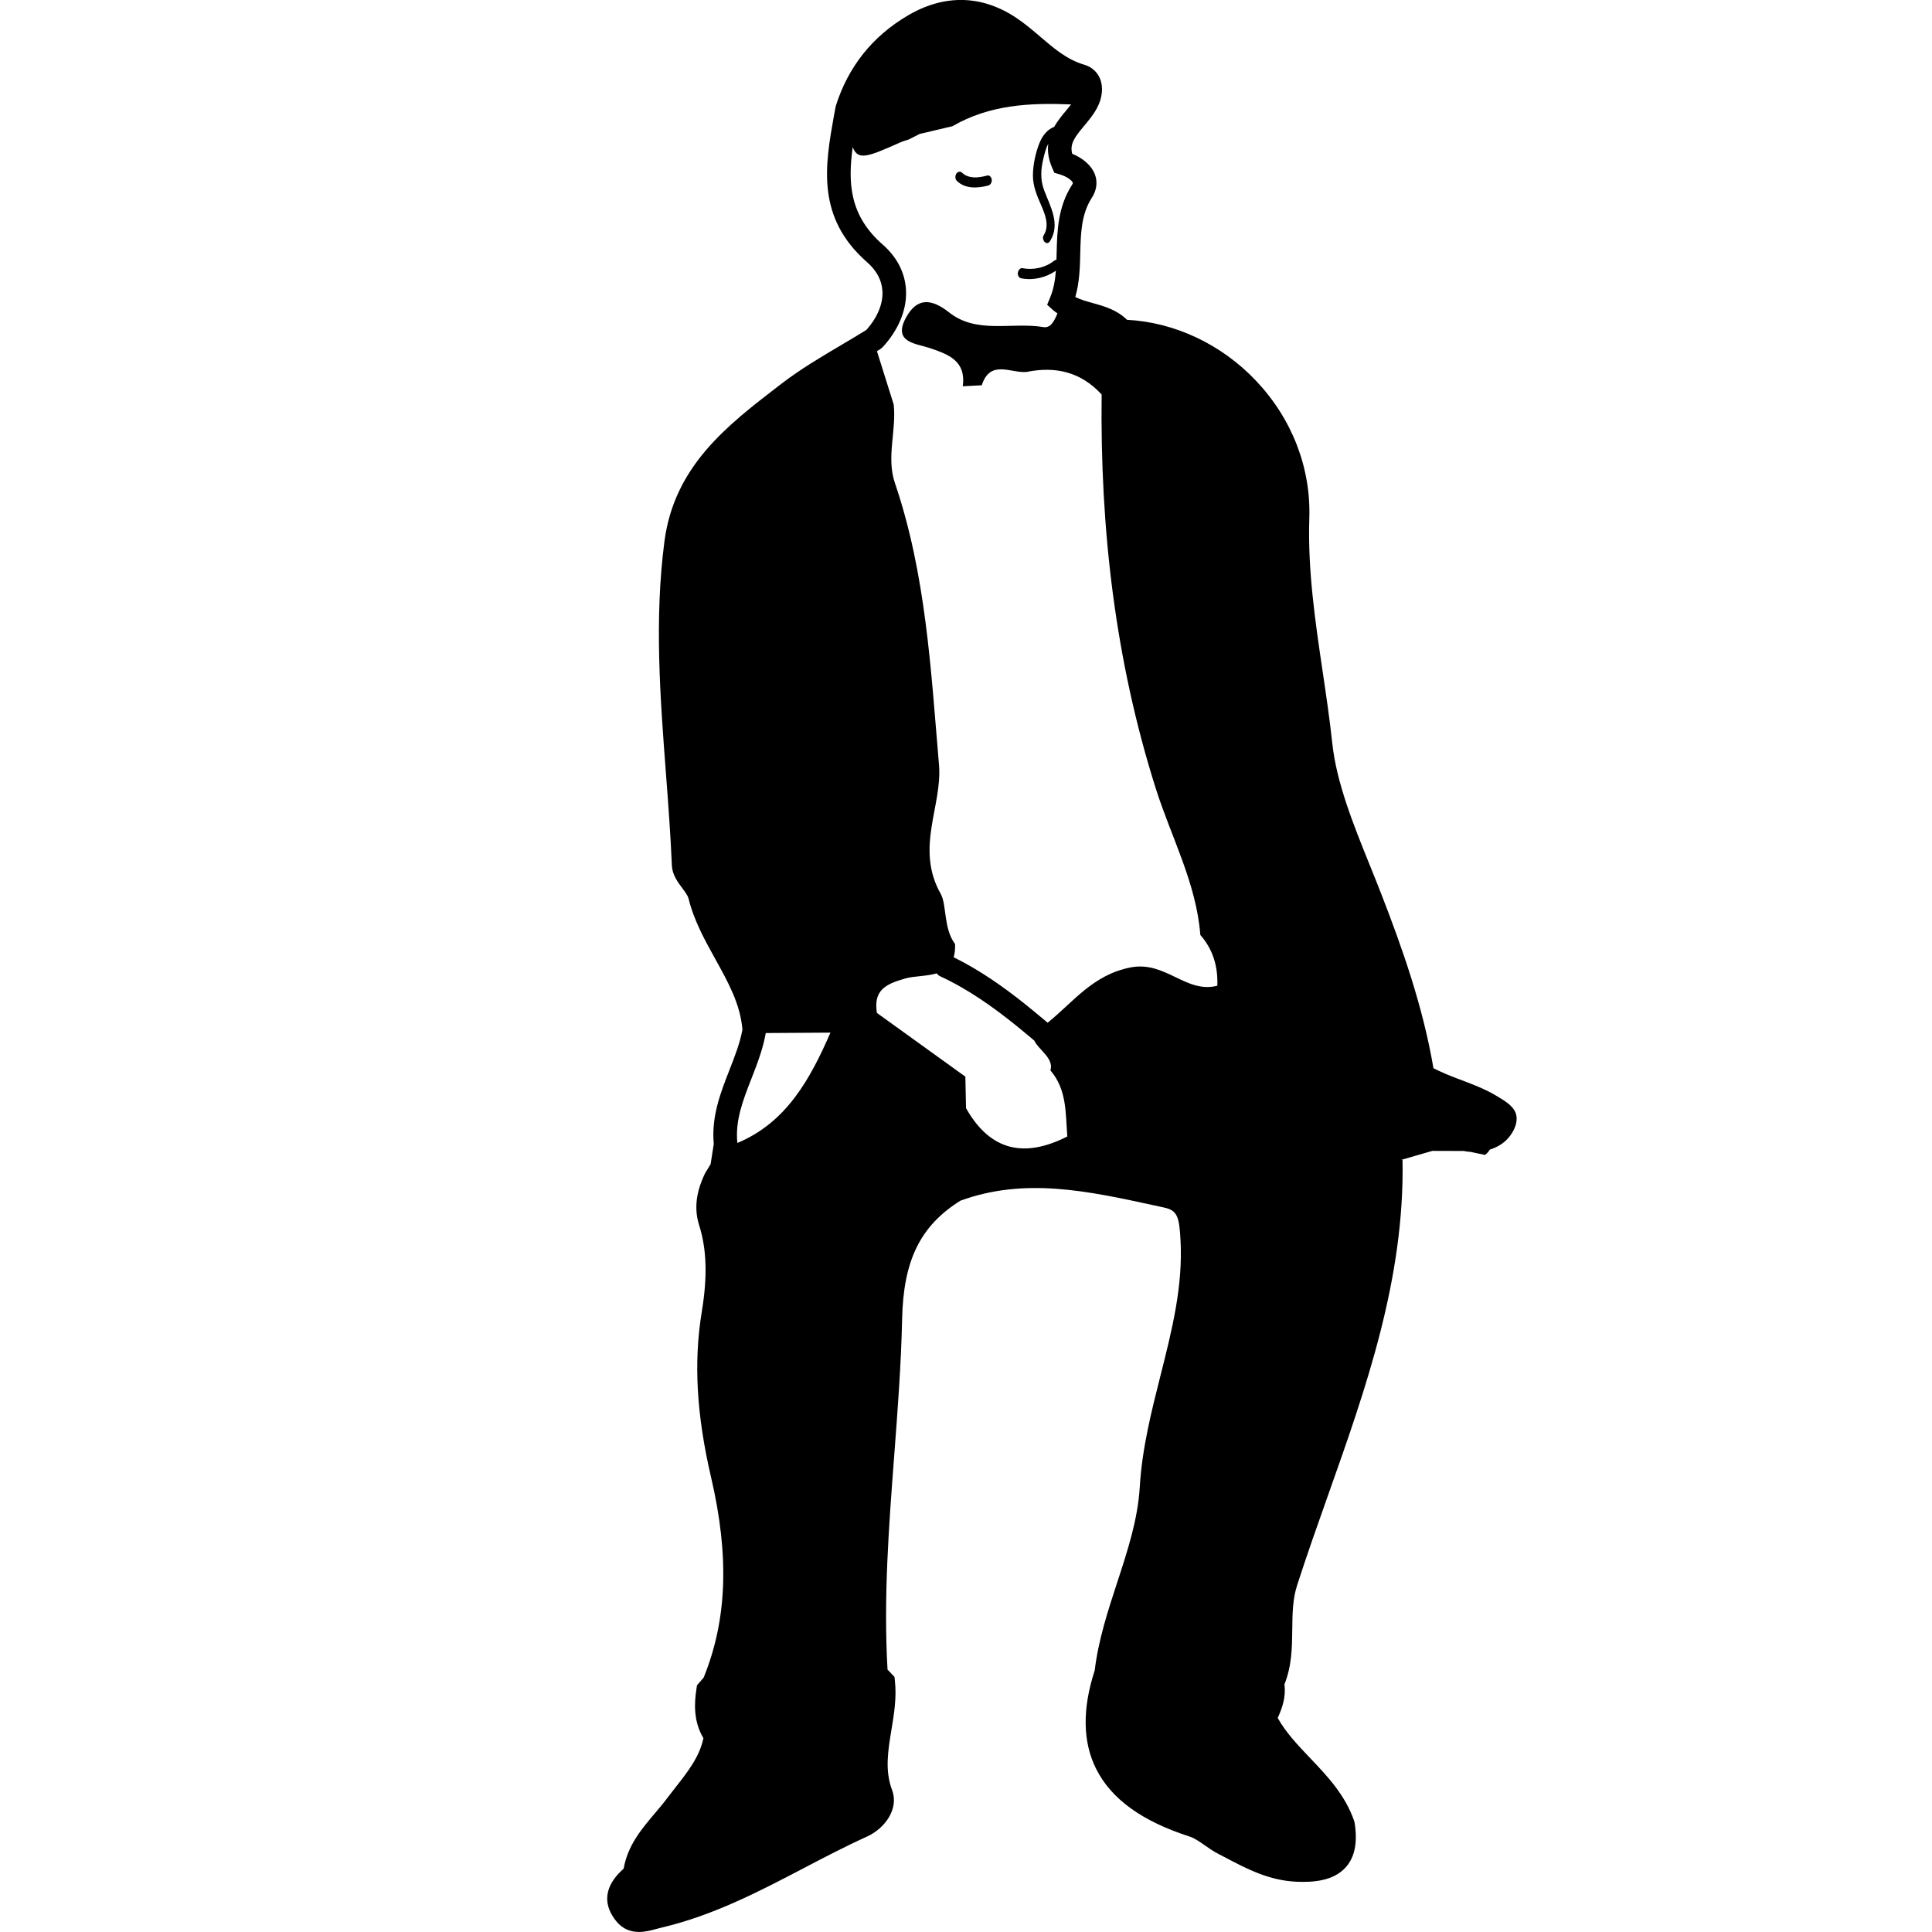 <?xml version="1.0" encoding="UTF-8"?>
<svg xmlns="http://www.w3.org/2000/svg" id="uuid-55a27ad1-785e-4f64-a732-137582f52995" viewBox="0 0 1200 1200">
  <defs>
    <style>.uuid-204f2799-80d4-4e5d-83ec-2045eaa19610{fill:#000;}.uuid-204f2799-80d4-4e5d-83ec-2045eaa19610,.uuid-a0d5bd4b-12ad-4f12-b3c5-c9798a5f6ab4{stroke-width:0px;}.uuid-a0d5bd4b-12ad-4f12-b3c5-c9798a5f6ab4{fill:none;}</style>
  </defs>
  <g id="uuid-c57ce303-f98a-46f5-86dc-c41f3cd26c90">
    <path class="uuid-204f2799-80d4-4e5d-83ec-2045eaa19610" d="M941.17,690.74c-1.86-4.39-7.48-7.52-11.37-9.9-7.79-4.77-16.45-7.83-24.95-11.06-4.91-1.87-9.82-3.89-14.51-6.3-6.52-38.34-19.43-74.88-32.62-108.77-2.23-5.75-4.57-11.53-6.92-17.35-10.15-25.13-20.66-51.12-23.28-75.62-1.61-15.01-3.85-30.16-6.02-44.81-4.58-30.95-9.31-62.94-8.26-94.94,1.04-31.48-10.72-61.83-33.09-85.48-21.43-22.65-50.48-36.34-80.13-37.87-6.38-6.28-14.32-8.48-21.42-10.45-3.86-1.07-7.58-2.1-10.71-3.72,2.64-9.12,2.87-18.35,3.09-27.34.31-12.41.6-24.12,7.25-34.41,2.93-4.54,3.6-9.62,1.87-14.31-1.97-5.36-7.14-10.02-14.13-12.91-1.6-6.15,1.51-10.28,7.42-17.34,2.87-3.43,5.83-6.97,7.98-11.08,3.35-6.18,4.04-13.01,1.85-18.28-1.76-4.23-5.24-7.29-9.8-8.62-10.58-3.08-18.68-10.01-27.25-17.34-4.7-4.02-9.56-8.17-14.97-11.78-21.37-14.26-44.63-14.76-67.24-1.49-22.1,12.98-37.19,31.93-44.86,56.32l-1.06,5.62c-5.57,31.2-11.33,63.47,20.62,91.44,5.9,5.17,9.07,11.2,9.44,17.92.43,7.79-3.1,16.3-9.95,24.04-5.2,3.23-10.49,6.35-15.78,9.49-12.42,7.34-25.27,14.93-37,23.95l-1.8,1.38c-31.83,24.47-64.75,49.77-70.87,96.49-6.34,48.42-2.65,96.97.91,143.93,1.43,18.83,2.9,38.3,3.7,57.4.24,5.71,3.55,10.18,6.48,14.12,1.68,2.27,3.42,4.62,3.84,6.32,3.4,13.82,10.16,25.98,16.69,37.75,7.98,14.38,15.53,27.98,16.82,43.78-1.54,8.4-4.71,16.5-8.06,25.06-5.57,14.24-11.31,28.94-9.75,46.01l-1.96,12.5-3.27,5.37-.39.72c-3.47,7.43-7.6,18.81-3.46,31.83,4.71,14.79,5.24,31.86,1.65,53.68-5.14,31.32-3.3,64.04,5.78,102.98,11.41,48.93,9.94,88.42-4.63,124.31l-4.13,4.79-.33,2.15c-1.36,8.85-2,20.14,4.31,30.7-2.39,11.56-9.72,20.87-17.44,30.7-1.82,2.32-3.64,4.63-5.39,6.97-2.31,3.09-4.83,6.05-7.33,9-8.28,9.78-16.83,19.87-19.37,34.32-6.09,5.5-16.01,16.59-5.85,31.05,4.55,6.49,10.08,8.31,15.35,8.31,3.98,0,7.82-1.05,10.96-1.9,1.12-.31,2.25-.62,3.38-.88,31.86-7.49,60.43-22.43,88.06-36.88,12.78-6.68,25.99-13.59,39.23-19.58,11.11-5.04,19.98-17.21,15.59-28.87-4.58-12.17-2.55-24.41-.41-37.38,1.62-9.79,3.3-19.92,2.16-30.45l-.26-2.47-4.32-4.55c-2.58-44.34.84-89.36,4.15-132.91,2.11-27.79,4.3-56.54,4.92-84.94.8-36.42,11.29-57.74,36.16-73.38,40-14.61,79.15-6.07,120.59,2.95l5.49,1.2c8.69,1.76,9.84,5.59,10.65,19.93,1.64,28.86-5.21,55.98-12.46,84.69-5.61,22.21-11.41,45.19-12.82,68.85-1.21,20.32-7.44,39.34-14.03,59.49-5.74,17.53-11.67,35.65-13.98,54.69-7.81,23.96-7.47,44.59,1.02,61.33,9.44,18.61,28.41,32.29,58,41.83,2.97.95,6.04,3.1,9.28,5.37,2.62,1.83,5.34,3.73,8.39,5.31l4.78,2.49c13.23,6.96,26.91,14.16,44.12,14.88,9.24.36,22.42-.13,30.34-8.98,5.62-6.29,7.44-15.3,5.54-27.56l-.32-1.29c-5.62-16.17-16.67-27.78-27.34-39-7.71-8.1-15.04-15.8-20.12-24.89,2.73-6.12,5.22-12.94,4.16-20.88,4.62-11.47,4.75-23.04,4.87-34.26.11-9.55.21-18.57,2.99-27.22,6.06-18.83,12.82-37.9,19.35-56.33,23.36-65.93,47.52-134.1,46.15-207.97l-.86.02c6.47-1.86,12.93-3.73,19.41-5.6,6.5.02,13,.04,19.49.06.94.18,1.88.36,2.85.46.26.03.53-.02.79,0,3.17.66,6.34,1.33,9.52,1.99,1.36-.96,2.31-2.07,3-3.29,4.29-1.34,8.24-3.61,11.24-6.92,3.83-4.23,6.99-10.8,4.6-16.44ZM457.99,709.9c-1.45-13.86,3.49-26.53,8.74-39.94,3.52-9.01,7.15-18.33,8.9-28.32l40.18-.26c-12.61,28.93-27.39,55.88-57.82,68.53ZM662.91,705.89c-26.38,13.45-47.8,9.21-62.89-17.6,0,0,0,0,0,0-.14-6.52-.28-13.05-.42-19.57-18.32-13.19-36.64-26.38-54.95-39.58h0c-2.13-13.83,4.87-17.78,17.58-21.38,5.63-1.6,13.29-1.31,19.6-3.19.53.75,1.21,1.4,2.13,1.82,17.4,8.02,32.96,19.1,47.81,31.1,3.58,2.89,7.08,5.88,10.63,8.82,2.35,5.42,12.5,11.11,10.01,18.51,10.33,11.95,9.39,26.78,10.51,41.07,0,0,0,0,0,0ZM756.07,612.26c-19.41,5.03-32.06-15.53-53.69-11.4-23.53,4.5-35.82,21.64-51.67,34.37-4.29-3.56-8.54-7.18-12.89-10.67-14.19-11.39-29.13-21.95-45.48-29.99.66-2.25,1.01-4.92.87-8.21-7.26-9.57-5.14-24.48-8.87-31.07-16.11-28.49,1.06-54.7-1.11-80.19-4.99-58.55-8.07-118.34-27.37-175.04-5.5-16.16,1.05-32.59-.78-48.86-3.47-11.04-6.93-22.07-10.4-33.1.69-.43,1.4-.83,2.09-1.26l1.52-1.26c9.97-10.87,15.1-23.47,14.44-35.48-.58-10.67-5.57-20.4-14.43-28.15-20.6-18.03-21.74-38.08-18.67-60.59,3.23,8.74,9.73,5.9,29.7-2.96,1.66-.74,3.44-1.2,5.17-1.79,2.24-1.14,4.49-2.28,6.73-3.41,6.79-1.6,13.57-3.2,20.35-4.8,23.17-13.44,48.26-14.6,73.7-13.53-.99,1.28-2.05,2.57-3.16,3.89-2.44,2.91-5.19,6.22-7.37,10.05-4.33,1.63-7.32,5.6-9.07,9.91-2.46,6.05-4,13.31-4.11,19.83-.11,6.76,2.34,12.6,5,18.68,2.51,5.74,5.42,12.85,1.77,18.74-1.8,2.9,1.73,7.21,3.91,3.7,6.53-10.53.14-21.32-3.7-31.44-2.58-6.8-2.09-13.25-.38-20.21.69-2.82,1.47-6.03,2.92-8.65-.55,4.38,0,9.28,2.42,14.82l1.36,3.12,3.26.97c4.87,1.45,7.73,3.92,8.2,5.21.04.11.15.39-.43,1.27-8.89,13.76-9.26,28.77-9.59,42.01-.04,1.54-.08,3.07-.13,4.58-.5.06-1,.23-1.46.6-5.42,4.35-12.82,5.94-19.64,4.63-1.57-.3-2.71,1.51-2.87,2.84-.18,1.49.52,3.14,2.1,3.45,7.54,1.45,15.26-.42,21.52-4.7-.45,5.75-1.35,11.23-3.46,16.36l-1.97,4.78,3.85,3.46c.82.73,1.7,1.26,2.56,1.88-1.94,4.73-4.25,9.28-8.7,8.53-19.53-3.32-41.23,4.55-58.54-9.08-11-8.66-19.89-9.47-26.78,3.07-8.61,15.64,6.33,16.19,14.54,18.96,12.08,4.09,22.72,8.05,20.7,23.8,3.93-.21,7.85-.42,11.77-.63,5.26-16.27,18.01-7.35,27.83-8.27,18.06-3.69,33.88.07,46.62,14.02-.97,83.23,8.34,164.82,33.62,244.69,9.55,30.17,25.17,58.67,27.68,91,7.95,9.03,10.99,19.69,10.56,31.51,0,0,0,0-.01,0Z"></path>
    <path class="uuid-204f2799-80d4-4e5d-83ec-2045eaa19610" d="M613.77,115.25c1.52-.39,2.41-2.15,2.21-3.65-.18-1.33-1.19-2.98-2.79-2.57-2.98.77-6.01,1.4-9.07,1.08-2.58-.27-4.84-1.14-6.62-2.89-1.1-1.08-2.83-.52-3.54.71-.78,1.35-.81,3.26.36,4.41,5.22,5.13,12.9,4.6,19.45,2.91Z"></path>
    <rect class="uuid-a0d5bd4b-12ad-4f12-b3c5-c9798a5f6ab4" width="1200" height="1200"></rect>
  </g>
</svg>
